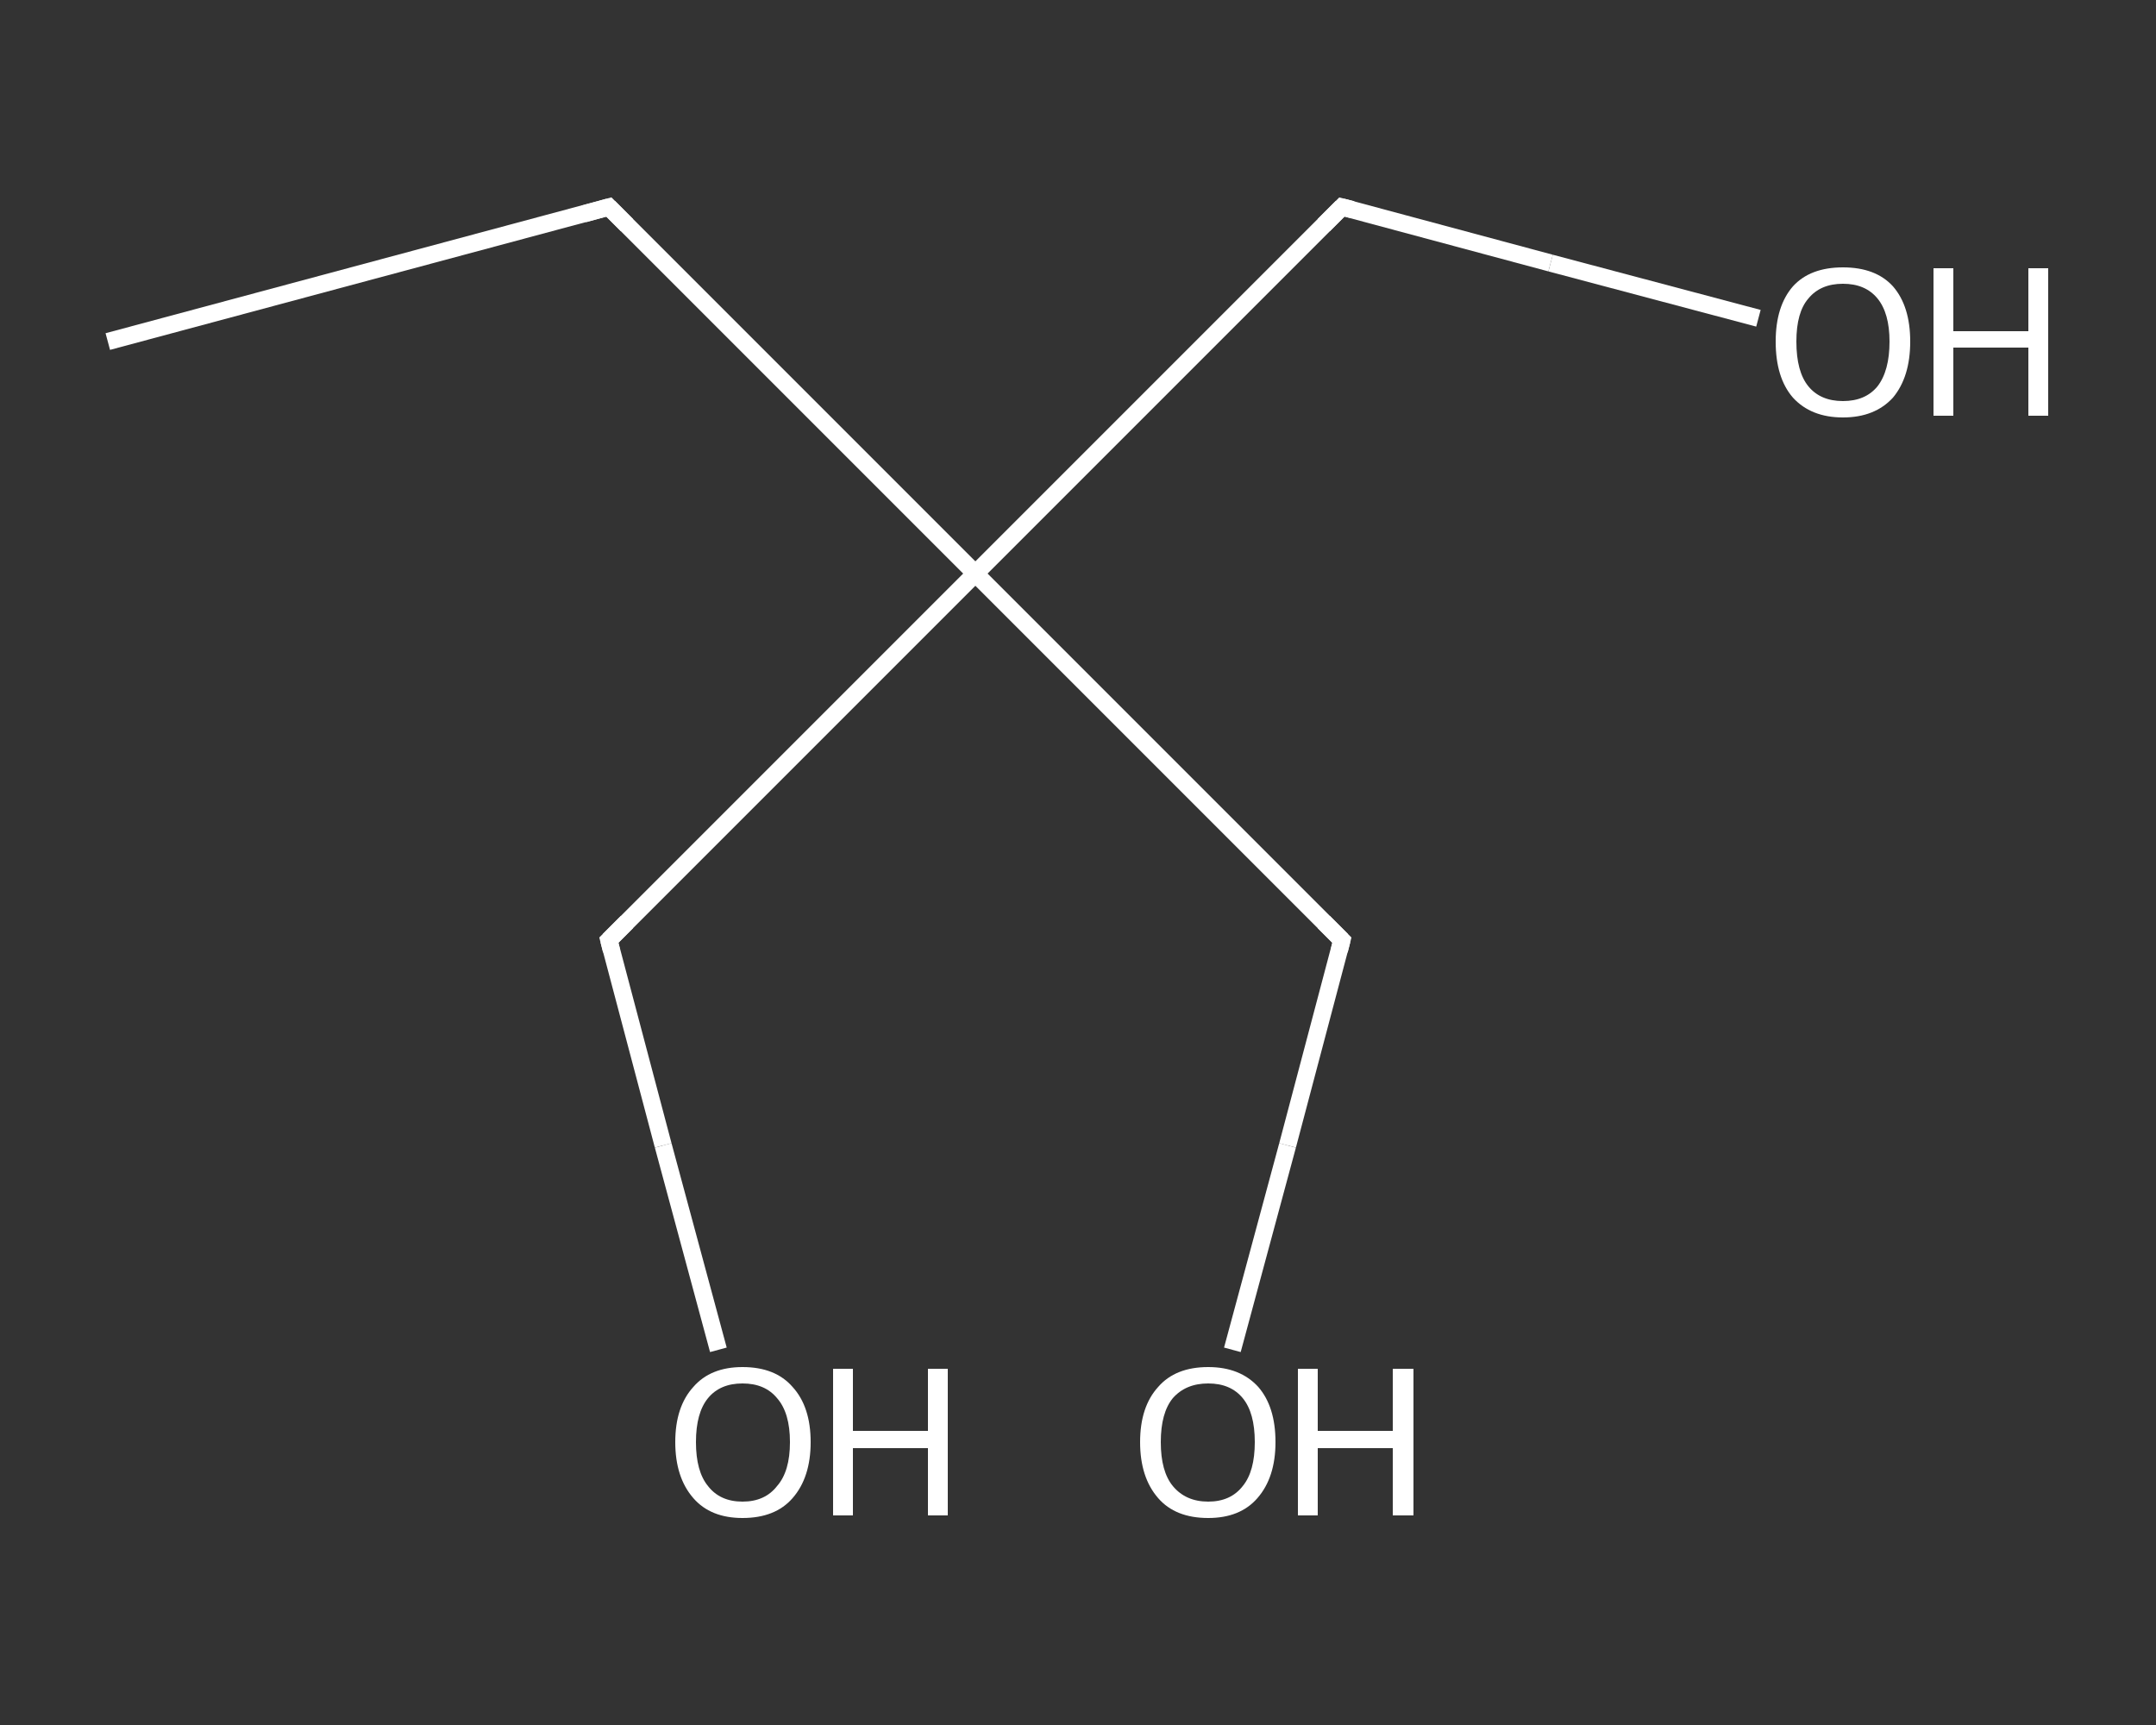 <?xml version='1.0' encoding='iso-8859-1'?>
<svg version='1.1' baseProfile='full'
              xmlns='http://www.w3.org/2000/svg'
                      xmlns:rdkit='http://www.rdkit.org/xml'
                      xmlns:xlink='http://www.w3.org/1999/xlink'
                  xml:space='preserve'
width='250px' height='200px' viewBox='0 0 250 200'>
<rect x="0" y="0" width="250" height="200" fill="#333333" stroke="none"/>
<!-- END OF HEADER -->
<rect style='opacity:1.0;fill:transparent;stroke:none' width='250.0' height='200.0' x='0.0' y='0.0'> </rect>
<path class='bond-0 atom-0 atom-1' d='M 12.5,39.6 L 70.6,24.0' style='fill:none;fill-rule:evenodd;stroke:#FFFFFF;stroke-width:2.0px;stroke-linecap:butt;stroke-linejoin:miter;stroke-opacity:1' />
<path class='bond-1 atom-1 atom-2' d='M 70.6,24.0 L 113.1,66.5' style='fill:none;fill-rule:evenodd;stroke:#FFFFFF;stroke-width:2.0px;stroke-linecap:butt;stroke-linejoin:miter;stroke-opacity:1' />
<path class='bond-2 atom-2 atom-3' d='M 113.1,66.5 L 155.6,109.0' style='fill:none;fill-rule:evenodd;stroke:#FFFFFF;stroke-width:2.0px;stroke-linecap:butt;stroke-linejoin:miter;stroke-opacity:1' />
<path class='bond-3 atom-3 atom-4' d='M 155.6,109.0 L 149.3,132.8' style='fill:none;fill-rule:evenodd;stroke:#FFFFFF;stroke-width:2.0px;stroke-linecap:butt;stroke-linejoin:miter;stroke-opacity:1' />
<path class='bond-3 atom-3 atom-4' d='M 149.3,132.8 L 142.9,156.5' style='fill:none;fill-rule:evenodd;stroke:#FFFFFF;stroke-width:2.0px;stroke-linecap:butt;stroke-linejoin:miter;stroke-opacity:1' />
<path class='bond-4 atom-2 atom-5' d='M 113.1,66.5 L 155.6,24.0' style='fill:none;fill-rule:evenodd;stroke:#FFFFFF;stroke-width:2.0px;stroke-linecap:butt;stroke-linejoin:miter;stroke-opacity:1' />
<path class='bond-5 atom-5 atom-6' d='M 155.6,24.0 L 179.8,30.5' style='fill:none;fill-rule:evenodd;stroke:#FFFFFF;stroke-width:2.0px;stroke-linecap:butt;stroke-linejoin:miter;stroke-opacity:1' />
<path class='bond-5 atom-5 atom-6' d='M 179.8,30.5 L 203.9,36.9' style='fill:none;fill-rule:evenodd;stroke:#FFFFFF;stroke-width:2.0px;stroke-linecap:butt;stroke-linejoin:miter;stroke-opacity:1' />
<path class='bond-6 atom-2 atom-7' d='M 113.1,66.5 L 70.6,109.0' style='fill:none;fill-rule:evenodd;stroke:#FFFFFF;stroke-width:2.0px;stroke-linecap:butt;stroke-linejoin:miter;stroke-opacity:1' />
<path class='bond-7 atom-7 atom-8' d='M 70.6,109.0 L 76.9,132.8' style='fill:none;fill-rule:evenodd;stroke:#FFFFFF;stroke-width:2.0px;stroke-linecap:butt;stroke-linejoin:miter;stroke-opacity:1' />
<path class='bond-7 atom-7 atom-8' d='M 76.9,132.8 L 83.3,156.5' style='fill:none;fill-rule:evenodd;stroke:#FFFFFF;stroke-width:2.0px;stroke-linecap:butt;stroke-linejoin:miter;stroke-opacity:1' />
<path d='M 67.7,24.8 L 70.6,24.0 L 72.7,26.1' style='fill:none;stroke:#FFFFFF;stroke-width:2.0px;stroke-linecap:butt;stroke-linejoin:miter;stroke-opacity:1;' />
<path d='M 153.5,106.9 L 155.6,109.0 L 155.3,110.2' style='fill:none;stroke:#FFFFFF;stroke-width:2.0px;stroke-linecap:butt;stroke-linejoin:miter;stroke-opacity:1;' />
<path d='M 153.5,26.1 L 155.6,24.0 L 156.8,24.3' style='fill:none;stroke:#FFFFFF;stroke-width:2.0px;stroke-linecap:butt;stroke-linejoin:miter;stroke-opacity:1;' />
<path d='M 72.7,106.9 L 70.6,109.0 L 70.9,110.2' style='fill:none;stroke:#FFFFFF;stroke-width:2.0px;stroke-linecap:butt;stroke-linejoin:miter;stroke-opacity:1;' />
<path class='atom-4' d='M 132.2 167.2
Q 132.2 163.1, 134.3 160.8
Q 136.3 158.5, 140.1 158.5
Q 143.8 158.5, 145.9 160.8
Q 147.9 163.1, 147.9 167.2
Q 147.9 171.3, 145.8 173.7
Q 143.8 176.0, 140.1 176.0
Q 136.3 176.0, 134.3 173.7
Q 132.2 171.3, 132.2 167.2
M 140.1 174.1
Q 142.7 174.1, 144.1 172.3
Q 145.5 170.6, 145.5 167.2
Q 145.5 163.8, 144.1 162.1
Q 142.7 160.4, 140.1 160.4
Q 137.5 160.4, 136.0 162.1
Q 134.6 163.8, 134.6 167.2
Q 134.6 170.6, 136.0 172.3
Q 137.5 174.1, 140.1 174.1
' fill='#FFFFFF'/>
<path class='atom-4' d='M 150.5 158.7
L 152.8 158.7
L 152.8 165.9
L 161.5 165.9
L 161.5 158.7
L 163.9 158.7
L 163.9 175.7
L 161.5 175.7
L 161.5 167.9
L 152.8 167.9
L 152.8 175.7
L 150.5 175.7
L 150.5 158.7
' fill='#FFFFFF'/>
<path class='atom-6' d='M 205.9 39.6
Q 205.9 35.5, 207.9 33.2
Q 209.9 31.0, 213.7 31.0
Q 217.5 31.0, 219.5 33.2
Q 221.5 35.5, 221.5 39.6
Q 221.5 43.7, 219.5 46.1
Q 217.4 48.4, 213.7 48.4
Q 210.0 48.4, 207.9 46.1
Q 205.9 43.8, 205.9 39.6
M 213.7 46.5
Q 216.3 46.5, 217.7 44.8
Q 219.1 43.0, 219.1 39.6
Q 219.1 36.3, 217.7 34.6
Q 216.3 32.9, 213.7 32.9
Q 211.1 32.9, 209.7 34.6
Q 208.3 36.2, 208.3 39.6
Q 208.3 43.1, 209.7 44.8
Q 211.1 46.5, 213.7 46.5
' fill='#FFFFFF'/>
<path class='atom-6' d='M 224.2 31.1
L 226.5 31.1
L 226.5 38.4
L 235.2 38.4
L 235.2 31.1
L 237.5 31.1
L 237.5 48.2
L 235.2 48.2
L 235.2 40.3
L 226.5 40.3
L 226.5 48.2
L 224.2 48.2
L 224.2 31.1
' fill='#FFFFFF'/>
<path class='atom-8' d='M 78.3 167.2
Q 78.3 163.1, 80.4 160.8
Q 82.4 158.5, 86.1 158.5
Q 89.9 158.5, 91.9 160.8
Q 94.0 163.1, 94.0 167.2
Q 94.0 171.3, 91.9 173.7
Q 89.9 176.0, 86.1 176.0
Q 82.4 176.0, 80.4 173.7
Q 78.3 171.3, 78.3 167.2
M 86.1 174.1
Q 88.7 174.1, 90.1 172.3
Q 91.6 170.6, 91.6 167.2
Q 91.6 163.8, 90.1 162.1
Q 88.7 160.4, 86.1 160.4
Q 83.5 160.4, 82.1 162.1
Q 80.7 163.8, 80.7 167.2
Q 80.7 170.6, 82.1 172.3
Q 83.5 174.1, 86.1 174.1
' fill='#FFFFFF'/>
<path class='atom-8' d='M 96.6 158.7
L 98.9 158.7
L 98.9 165.9
L 107.6 165.9
L 107.6 158.7
L 109.9 158.7
L 109.9 175.7
L 107.6 175.7
L 107.6 167.9
L 98.9 167.9
L 98.9 175.7
L 96.6 175.7
L 96.6 158.7
' fill='#FFFFFF'/>
</svg>
